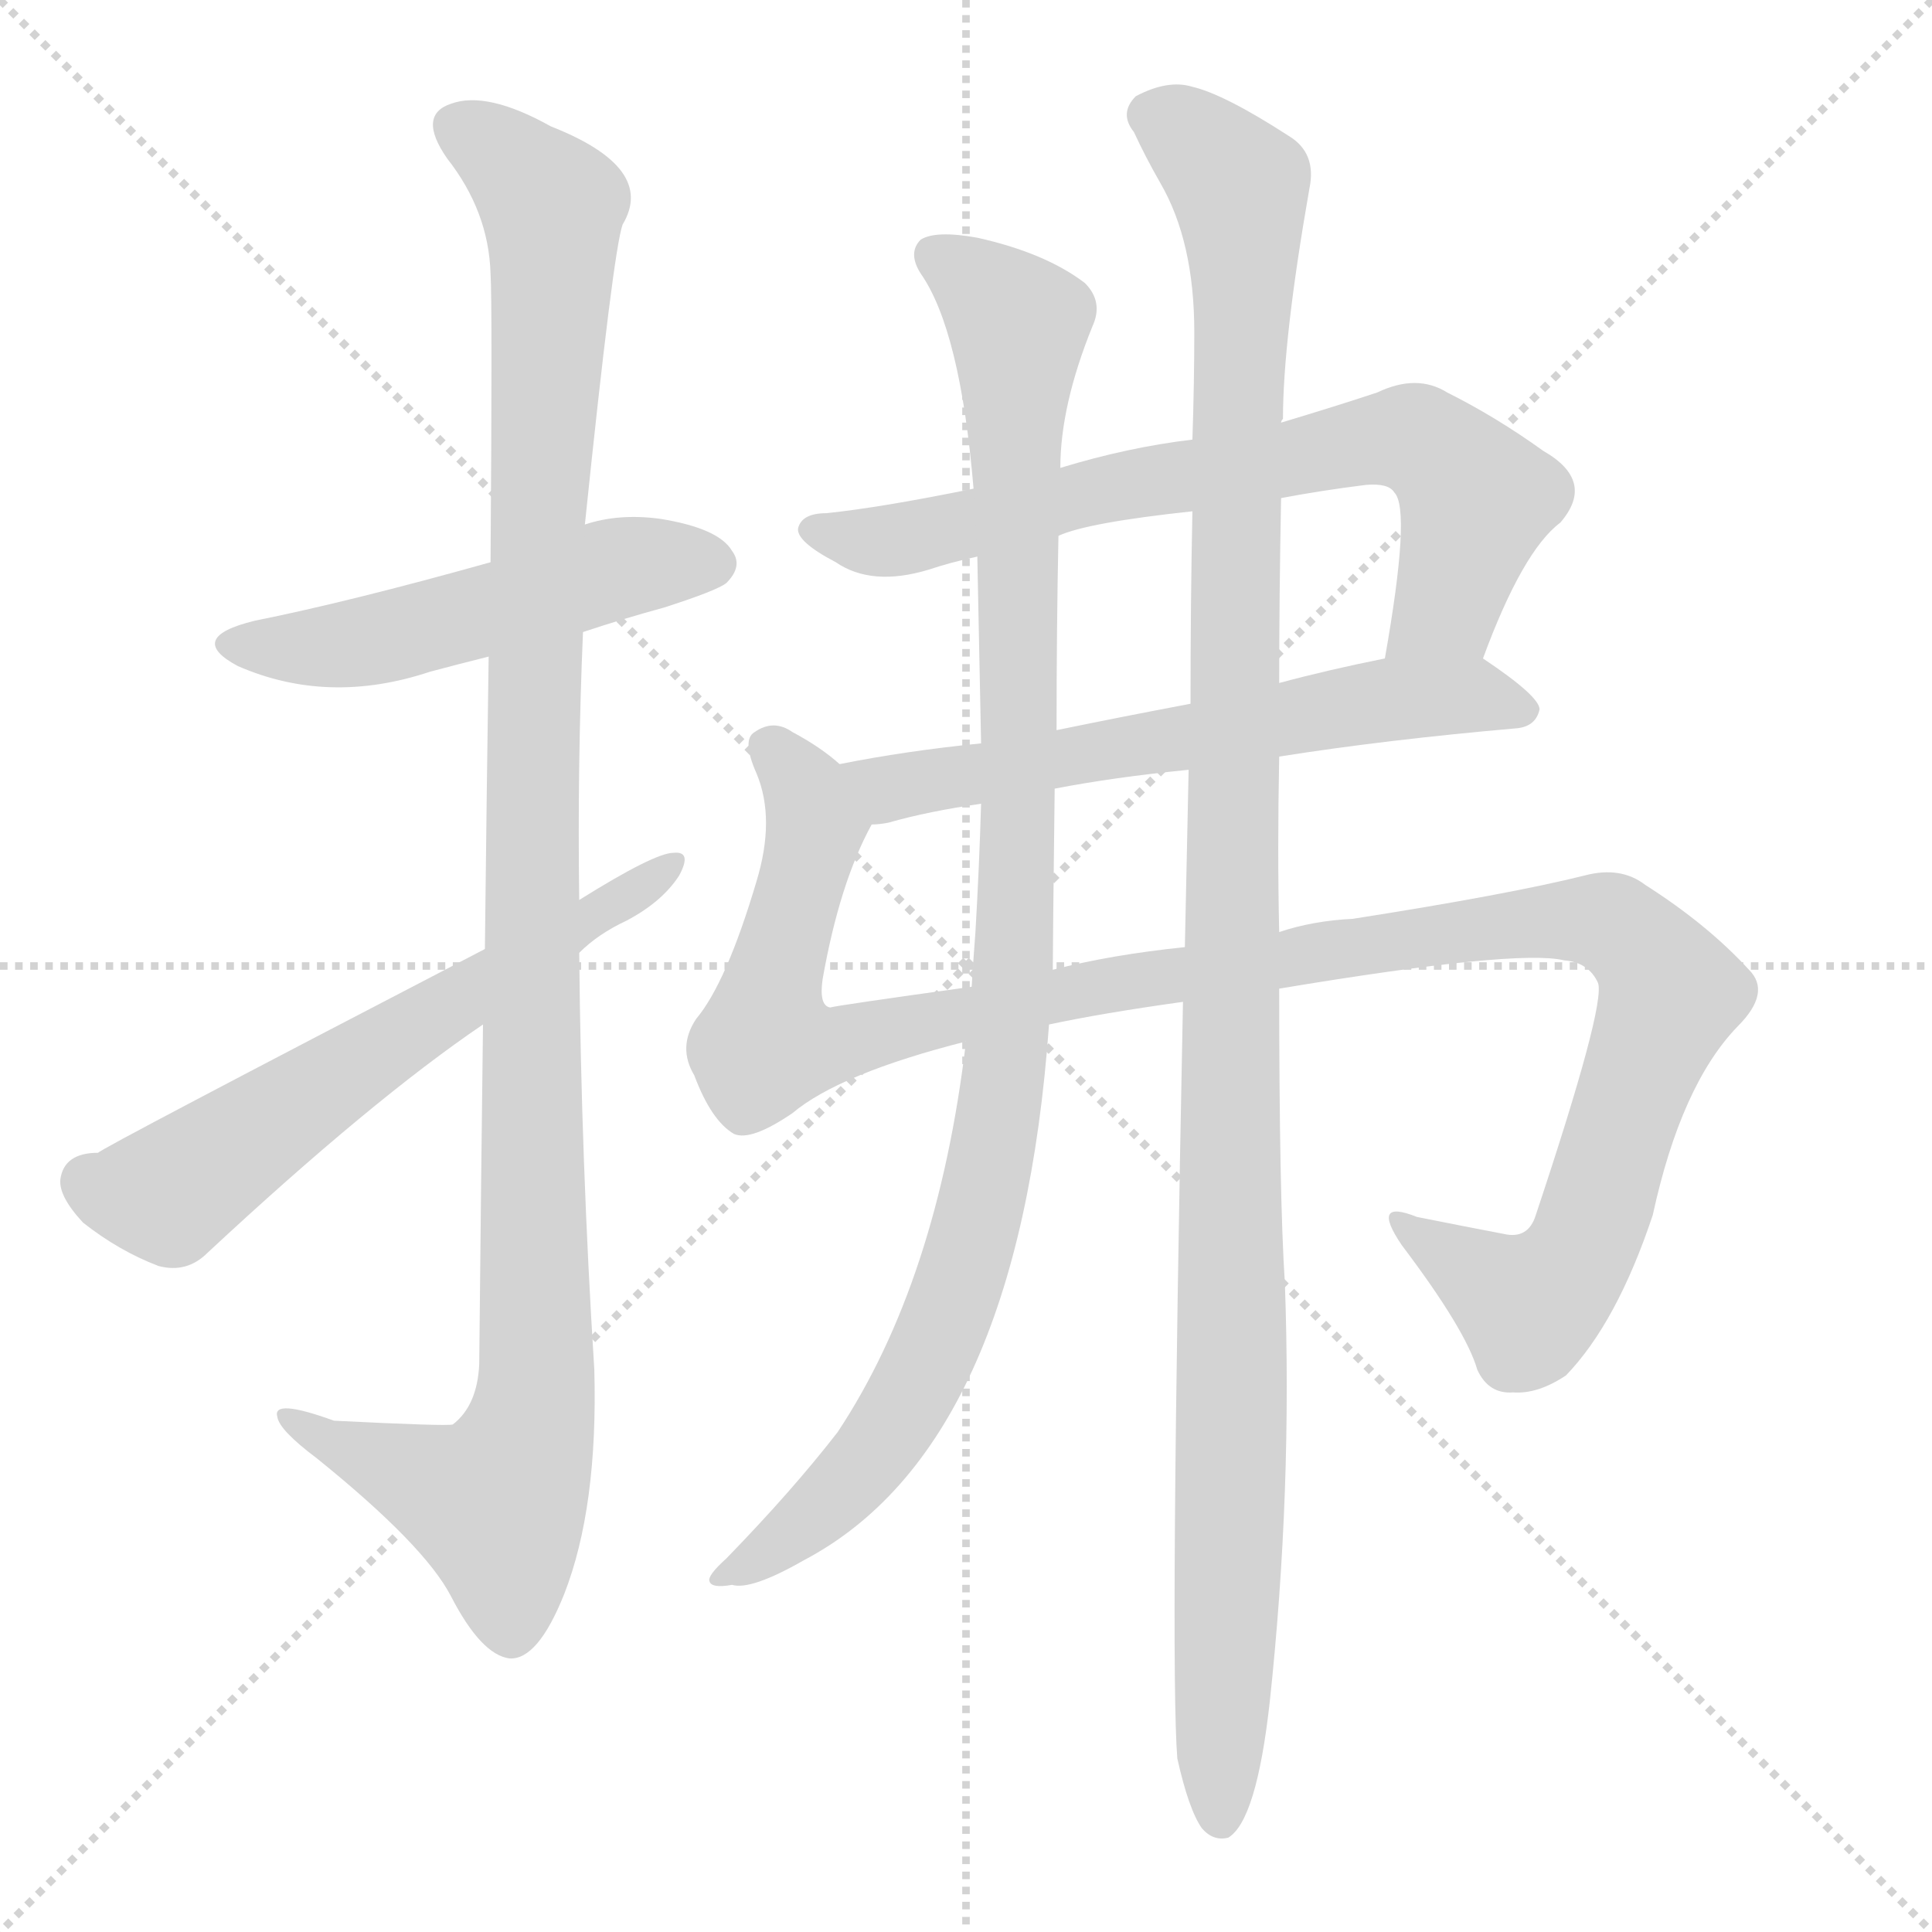 <svg version="1.1" viewBox="0 0 1024 1024" xmlns="http://www.w3.org/2000/svg">
  <g stroke="lightgray" stroke-dasharray="1,1" stroke-width="1" transform="scale(4, 4)">
    <line x1="0" y1="0" x2="256" y2="256"></line>
    <line x1="256" y1="0" x2="0" y2="256"></line>
    <line x1="128" y1="0" x2="128" y2="256"></line>
    <line x1="0" y1="128" x2="256" y2="128"></line>
  </g>
  <g transform="scale(1, -1) translate(0, -900)">
    <style type="text/css">@keyframes keyframes0 {from {stroke: black;stroke-dashoffset: 513;stroke-width: 128;}
	5% {animation-timing-function: step-end;stroke: black;stroke-dashoffset: 0;stroke-width: 128;}
	8% {stroke: black;stroke-width: 1024;}
	100% {stroke: black;stroke-width: 1024;}}
#make-me-a-hanzi-animation-0 {animation: keyframes0 8s both;animation-delay: 0s;animation-timing-function: linear;animation-iteration-count: infinite;}
@keyframes keyframes1 {from {stroke: black;stroke-dashoffset: 1132;stroke-width: 128;}
	11% {animation-timing-function: step-end;stroke: black;stroke-dashoffset: 0;stroke-width: 128;}
	15% {stroke: black;stroke-width: 1024;}
	92% {stroke: black;stroke-width: 1024;}
	93% {stroke: lightgray;stroke-width: 1024;}
	to {stroke: lightgray;stroke-width: 1024;}}
#make-me-a-hanzi-animation-1 {animation: keyframes1 8s both;animation-delay: .64s;animation-timing-function: linear;animation-iteration-count: infinite;}
@keyframes keyframes2 {from {stroke: black;stroke-dashoffset: 617;stroke-width: 128;}
	6% {animation-timing-function: step-end;stroke: black;stroke-dashoffset: 0;stroke-width: 128;}
	9% {stroke: black;stroke-width: 1024;}
	77% {stroke: black;stroke-width: 1024;}
	78% {stroke: lightgray;stroke-width: 1024;}
	to {stroke: lightgray;stroke-width: 1024;}}
#make-me-a-hanzi-animation-2 {animation: keyframes2 8s both;animation-delay: 1.84s;animation-timing-function: linear;animation-iteration-count: infinite;}
@keyframes keyframes3 {from {stroke: black;stroke-dashoffset: 716;stroke-width: 128;}
	7% {animation-timing-function: step-end;stroke: black;stroke-dashoffset: 0;stroke-width: 128;}
	10% {stroke: black;stroke-width: 1024;}
	68% {stroke: black;stroke-width: 1024;}
	69% {stroke: lightgray;stroke-width: 1024;}
	to {stroke: lightgray;stroke-width: 1024;}}
#make-me-a-hanzi-animation-3 {animation: keyframes3 8s both;animation-delay: 2.56s;animation-timing-function: linear;animation-iteration-count: infinite;}
@keyframes keyframes4 {from {stroke: black;stroke-dashoffset: 618;stroke-width: 128;}
	6% {animation-timing-function: step-end;stroke: black;stroke-dashoffset: 0;stroke-width: 128;}
	9% {stroke: black;stroke-width: 1024;}
	58% {stroke: black;stroke-width: 1024;}
	59% {stroke: lightgray;stroke-width: 1024;}
	to {stroke: lightgray;stroke-width: 1024;}}
#make-me-a-hanzi-animation-4 {animation: keyframes4 8s both;animation-delay: 3.36s;animation-timing-function: linear;animation-iteration-count: infinite;}
@keyframes keyframes5 {from {stroke: black;stroke-dashoffset: 1190;stroke-width: 128;}
	11% {animation-timing-function: step-end;stroke: black;stroke-dashoffset: 0;stroke-width: 128;}
	15% {stroke: black;stroke-width: 1024;}
	49% {stroke: black;stroke-width: 1024;}
	50% {stroke: lightgray;stroke-width: 1024;}
	to {stroke: lightgray;stroke-width: 1024;}}
#make-me-a-hanzi-animation-5 {animation: keyframes5 8s both;animation-delay: 4.08s;animation-timing-function: linear;animation-iteration-count: infinite;}
@keyframes keyframes6 {from {stroke: black;stroke-dashoffset: 1028;stroke-width: 128;}
	10% {animation-timing-function: step-end;stroke: black;stroke-dashoffset: 0;stroke-width: 128;}
	14% {stroke: black;stroke-width: 1024;}
	34% {stroke: black;stroke-width: 1024;}
	35% {stroke: lightgray;stroke-width: 1024;}
	to {stroke: lightgray;stroke-width: 1024;}}
#make-me-a-hanzi-animation-6 {animation: keyframes6 8s both;animation-delay: 5.28s;animation-timing-function: linear;animation-iteration-count: infinite;}
@keyframes keyframes7 {from {stroke: black;stroke-dashoffset: 1182;stroke-width: 128;}
	11% {animation-timing-function: step-end;stroke: black;stroke-dashoffset: 0;stroke-width: 128;}
	15% {stroke: black;stroke-width: 1024;}
	20% {stroke: black;stroke-width: 1024;}
	21% {stroke: lightgray;stroke-width: 1024;}
	to {stroke: lightgray;stroke-width: 1024;}}
#make-me-a-hanzi-animation-7 {animation: keyframes7 8s both;animation-delay: 6.4s;animation-timing-function: linear;animation-iteration-count: infinite;}</style>
    
      <path d="M 309 565 Q 330 572 352 578 Q 380 587 385 591 Q 394 600 388 608 Q 381 620 350 625 Q 328 628 310 622 L 260 602 Q 185 581 135 571 Q 98 562 126 547 Q 174 526 228 544 Q 243 548 259 552 L 309 565 Z" fill="lightgray"></path>
    
      <path d="M 256 357 Q 255 278 254 177 Q 253 155 240 145 Q 237 144 177 147 Q 144 159 147 149 Q 148 142 168 127 Q 225 81 239 54 Q 255 23 270 21 Q 285 20 299 55 Q 317 101 315 174 Q 308 285 307 395 L 307 423 Q 306 495 309 565 L 310 622 Q 325 767 330 781 Q 348 811 292 833 Q 258 852 239 845 Q 221 839 237 816 Q 259 788 260 755 Q 261 739 260 602 L 259 552 Q 258 486 257 397 L 256 357 Z" fill="lightgray"></path>
    
      <path d="M 307 395 Q 317 405 332 412 Q 351 422 360 436 Q 367 449 357 448 Q 347 448 307 423 L 257 397 Q 53 291 52 289 Q 34 289 32 275 Q 31 266 44 252 Q 63 237 84 229 Q 99 225 110 236 Q 197 317 256 357 L 307 395 Z" fill="lightgray"></path>
    
      <path d="M 786 551 Q 807 608 827 623 Q 846 645 818 661 Q 793 679 767 692 Q 751 702 730 692 Q 709 685 679 676 L 632 667 Q 598 663 562 652 L 516 641 Q 467 631 438 628 Q 425 628 423 620 Q 422 613 443 602 Q 462 589 492 598 Q 504 602 518 605 L 561 616 Q 576 623 632 629 L 679 636 Q 700 640 724 643 Q 736 644 739 639 Q 748 630 734 551 C 729 521 775 523 786 551 Z" fill="lightgray"></path>
    
      <path d="M 678 499 Q 735 508 804 514 Q 814 515 816 524 Q 816 531 786 551 C 774 559 763 557 734 551 Q 704 545 678 538 L 631 527 Q 594 520 560 513 L 520 506 Q 480 502 445 495 C 416 489 432 459 462 463 Q 466 463 471 464 Q 492 470 520 474 L 559 482 Q 590 488 630 492 L 678 499 Z" fill="lightgray"></path>
    
      <path d="M 678 376 Q 804 397 829 391 Q 842 390 847 379 Q 851 367 814 256 Q 810 243 797 246 Q 776 250 751 255 Q 726 265 743 240 Q 777 195 783 174 Q 789 161 802 162 Q 815 161 830 171 Q 857 199 876 256 Q 891 325 921 356 Q 939 374 927 386 Q 905 410 872 431 Q 859 441 840 436 Q 800 426 717 413 Q 696 412 678 406 L 628 398 Q 589 394 558 386 L 515 377 Q 443 367 440 366 Q 434 367 436 381 Q 445 432 462 463 C 469 479 469 479 445 495 Q 435 504 420 512 Q 410 519 400 512 Q 393 508 401 490 Q 411 466 401 433 Q 385 379 369 360 Q 359 345 368 330 Q 377 306 389 299 Q 398 295 420 310 Q 445 331 512 348 L 556 357 Q 584 363 627 369 L 678 376 Z" fill="lightgray"></path>
    
      <path d="M 562 652 Q 562 685 579 727 Q 585 740 575 750 Q 554 766 518 774 Q 496 778 488 773 Q 481 766 488 755 Q 509 725 516 641 L 518 605 Q 519 556 520 506 L 520 474 Q 519 440 517 406 Q 516 393 515 377 L 512 348 Q 497 221 444 141 Q 420 110 385 74 Q 375 65 376 62 Q 377 58 388 60 Q 398 57 426 73 Q 540 133 556 357 L 558 386 Q 558 399 559 482 L 560 513 Q 560 567 561 616 L 562 652 Z" fill="lightgray"></path>
    
      <path d="M 624 -32 Q 630 -59 637 -69 Q 643 -76 651 -74 Q 666 -65 673 -2 Q 685 110 681 220 Q 678 266 678 376 L 678 406 Q 677 449 678 499 L 678 538 Q 678 584 679 636 L 679 676 Q 679 677 680 678 Q 680 720 694 800 Q 698 819 683 828 Q 649 850 632 854 Q 619 858 602 849 Q 593 840 601 830 Q 607 817 615 803 Q 633 772 633 724 Q 633 697 632 667 L 632 629 Q 631 581 631 527 L 630 492 Q 629 447 628 398 L 627 369 Q 620 18 624 -32 Z" fill="lightgray"></path>
    
    
      <clipPath id="make-me-a-hanzi-clip-0">
        <path d="M 309 565 Q 330 572 352 578 Q 380 587 385 591 Q 394 600 388 608 Q 381 620 350 625 Q 328 628 310 622 L 260 602 Q 185 581 135 571 Q 98 562 126 547 Q 174 526 228 544 Q 243 548 259 552 L 309 565 Z"></path>
      </clipPath>
      <path clip-path="url(#make-me-a-hanzi-clip-7)" d="M 610 839 L 629 829 L 657 801 L 660 758 L 647 -64" fill="none" id="make-me-a-hanzi-animation-7" stroke-dasharray="1054 2108" stroke-linecap="round"></path>
<path clip-path="url(#make-me-a-hanzi-clip-6)" d="M 496 765 L 539 728 L 541 471 L 530 307 L 512 233 L 479 153 L 433 98 L 383 66" fill="none" id="make-me-a-hanzi-animation-6" stroke-dasharray="900 1800" stroke-linecap="round"></path>
<path clip-path="url(#make-me-a-hanzi-clip-5)" d="M 408 504 L 426 483 L 432 463 L 409 378 L 407 347 L 434 344 L 504 364 L 784 408 L 855 410 L 886 373 L 841 244 L 827 221 L 810 208 L 743 250" fill="none" id="make-me-a-hanzi-animation-5" stroke-dasharray="1062 2124" stroke-linecap="round"></path>
<path clip-path="url(#make-me-a-hanzi-clip-4)" d="M 453 492 L 469 484 L 511 488 L 741 530 L 785 532 L 807 523" fill="none" id="make-me-a-hanzi-animation-4" stroke-dasharray="490 980" stroke-linecap="round"></path>
<path clip-path="url(#make-me-a-hanzi-clip-3)" d="M 430 619 L 481 614 L 588 641 L 751 667 L 782 635 L 766 579 L 741 562" fill="none" id="make-me-a-hanzi-animation-3" stroke-dasharray="588 1176" stroke-linecap="round"></path>
<path clip-path="url(#make-me-a-hanzi-clip-2)" d="M 47 273 L 64 267 L 93 269 L 183 334 L 355 441" fill="none" id="make-me-a-hanzi-animation-2" stroke-dasharray="489 978" stroke-linecap="round"></path>
<path clip-path="url(#make-me-a-hanzi-clip-1)" d="M 245 830 L 262 822 L 293 789 L 282 517 L 282 149 L 263 103 L 166 140 L 164 147 L 153 147" fill="none" id="make-me-a-hanzi-animation-1" stroke-dasharray="1004 2008" stroke-linecap="round"></path>
<path clip-path="url(#make-me-a-hanzi-clip-0)" d="M 127 560 L 176 557 L 331 600 L 378 601" fill="none" id="make-me-a-hanzi-animation-0" stroke-dasharray="385 770" stroke-linecap="round"></path>
    
      <clipPath id="make-me-a-hanzi-clip-1">
        <path d="M 256 357 Q 255 278 254 177 Q 253 155 240 145 Q 237 144 177 147 Q 144 159 147 149 Q 148 142 168 127 Q 225 81 239 54 Q 255 23 270 21 Q 285 20 299 55 Q 317 101 315 174 Q 308 285 307 395 L 307 423 Q 306 495 309 565 L 310 622 Q 325 767 330 781 Q 348 811 292 833 Q 258 852 239 845 Q 221 839 237 816 Q 259 788 260 755 Q 261 739 260 602 L 259 552 Q 258 486 257 397 L 256 357 Z"></path>
      </clipPath>
      
    
      <clipPath id="make-me-a-hanzi-clip-2">
        <path d="M 307 395 Q 317 405 332 412 Q 351 422 360 436 Q 367 449 357 448 Q 347 448 307 423 L 257 397 Q 53 291 52 289 Q 34 289 32 275 Q 31 266 44 252 Q 63 237 84 229 Q 99 225 110 236 Q 197 317 256 357 L 307 395 Z"></path>
      </clipPath>
      
    
      <clipPath id="make-me-a-hanzi-clip-3">
        <path d="M 786 551 Q 807 608 827 623 Q 846 645 818 661 Q 793 679 767 692 Q 751 702 730 692 Q 709 685 679 676 L 632 667 Q 598 663 562 652 L 516 641 Q 467 631 438 628 Q 425 628 423 620 Q 422 613 443 602 Q 462 589 492 598 Q 504 602 518 605 L 561 616 Q 576 623 632 629 L 679 636 Q 700 640 724 643 Q 736 644 739 639 Q 748 630 734 551 C 729 521 775 523 786 551 Z"></path>
      </clipPath>
      
    
      <clipPath id="make-me-a-hanzi-clip-4">
        <path d="M 678 499 Q 735 508 804 514 Q 814 515 816 524 Q 816 531 786 551 C 774 559 763 557 734 551 Q 704 545 678 538 L 631 527 Q 594 520 560 513 L 520 506 Q 480 502 445 495 C 416 489 432 459 462 463 Q 466 463 471 464 Q 492 470 520 474 L 559 482 Q 590 488 630 492 L 678 499 Z"></path>
      </clipPath>
      
    
      <clipPath id="make-me-a-hanzi-clip-5">
        <path d="M 678 376 Q 804 397 829 391 Q 842 390 847 379 Q 851 367 814 256 Q 810 243 797 246 Q 776 250 751 255 Q 726 265 743 240 Q 777 195 783 174 Q 789 161 802 162 Q 815 161 830 171 Q 857 199 876 256 Q 891 325 921 356 Q 939 374 927 386 Q 905 410 872 431 Q 859 441 840 436 Q 800 426 717 413 Q 696 412 678 406 L 628 398 Q 589 394 558 386 L 515 377 Q 443 367 440 366 Q 434 367 436 381 Q 445 432 462 463 C 469 479 469 479 445 495 Q 435 504 420 512 Q 410 519 400 512 Q 393 508 401 490 Q 411 466 401 433 Q 385 379 369 360 Q 359 345 368 330 Q 377 306 389 299 Q 398 295 420 310 Q 445 331 512 348 L 556 357 Q 584 363 627 369 L 678 376 Z"></path>
      </clipPath>
      
    
      <clipPath id="make-me-a-hanzi-clip-6">
        <path d="M 562 652 Q 562 685 579 727 Q 585 740 575 750 Q 554 766 518 774 Q 496 778 488 773 Q 481 766 488 755 Q 509 725 516 641 L 518 605 Q 519 556 520 506 L 520 474 Q 519 440 517 406 Q 516 393 515 377 L 512 348 Q 497 221 444 141 Q 420 110 385 74 Q 375 65 376 62 Q 377 58 388 60 Q 398 57 426 73 Q 540 133 556 357 L 558 386 Q 558 399 559 482 L 560 513 Q 560 567 561 616 L 562 652 Z"></path>
      </clipPath>
      
    
      <clipPath id="make-me-a-hanzi-clip-7">
        <path d="M 624 -32 Q 630 -59 637 -69 Q 643 -76 651 -74 Q 666 -65 673 -2 Q 685 110 681 220 Q 678 266 678 376 L 678 406 Q 677 449 678 499 L 678 538 Q 678 584 679 636 L 679 676 Q 679 677 680 678 Q 680 720 694 800 Q 698 819 683 828 Q 649 850 632 854 Q 619 858 602 849 Q 593 840 601 830 Q 607 817 615 803 Q 633 772 633 724 Q 633 697 632 667 L 632 629 Q 631 581 631 527 L 630 492 Q 629 447 628 398 L 627 369 Q 620 18 624 -32 Z"></path>
      </clipPath>
      
    
  </g>
</svg>